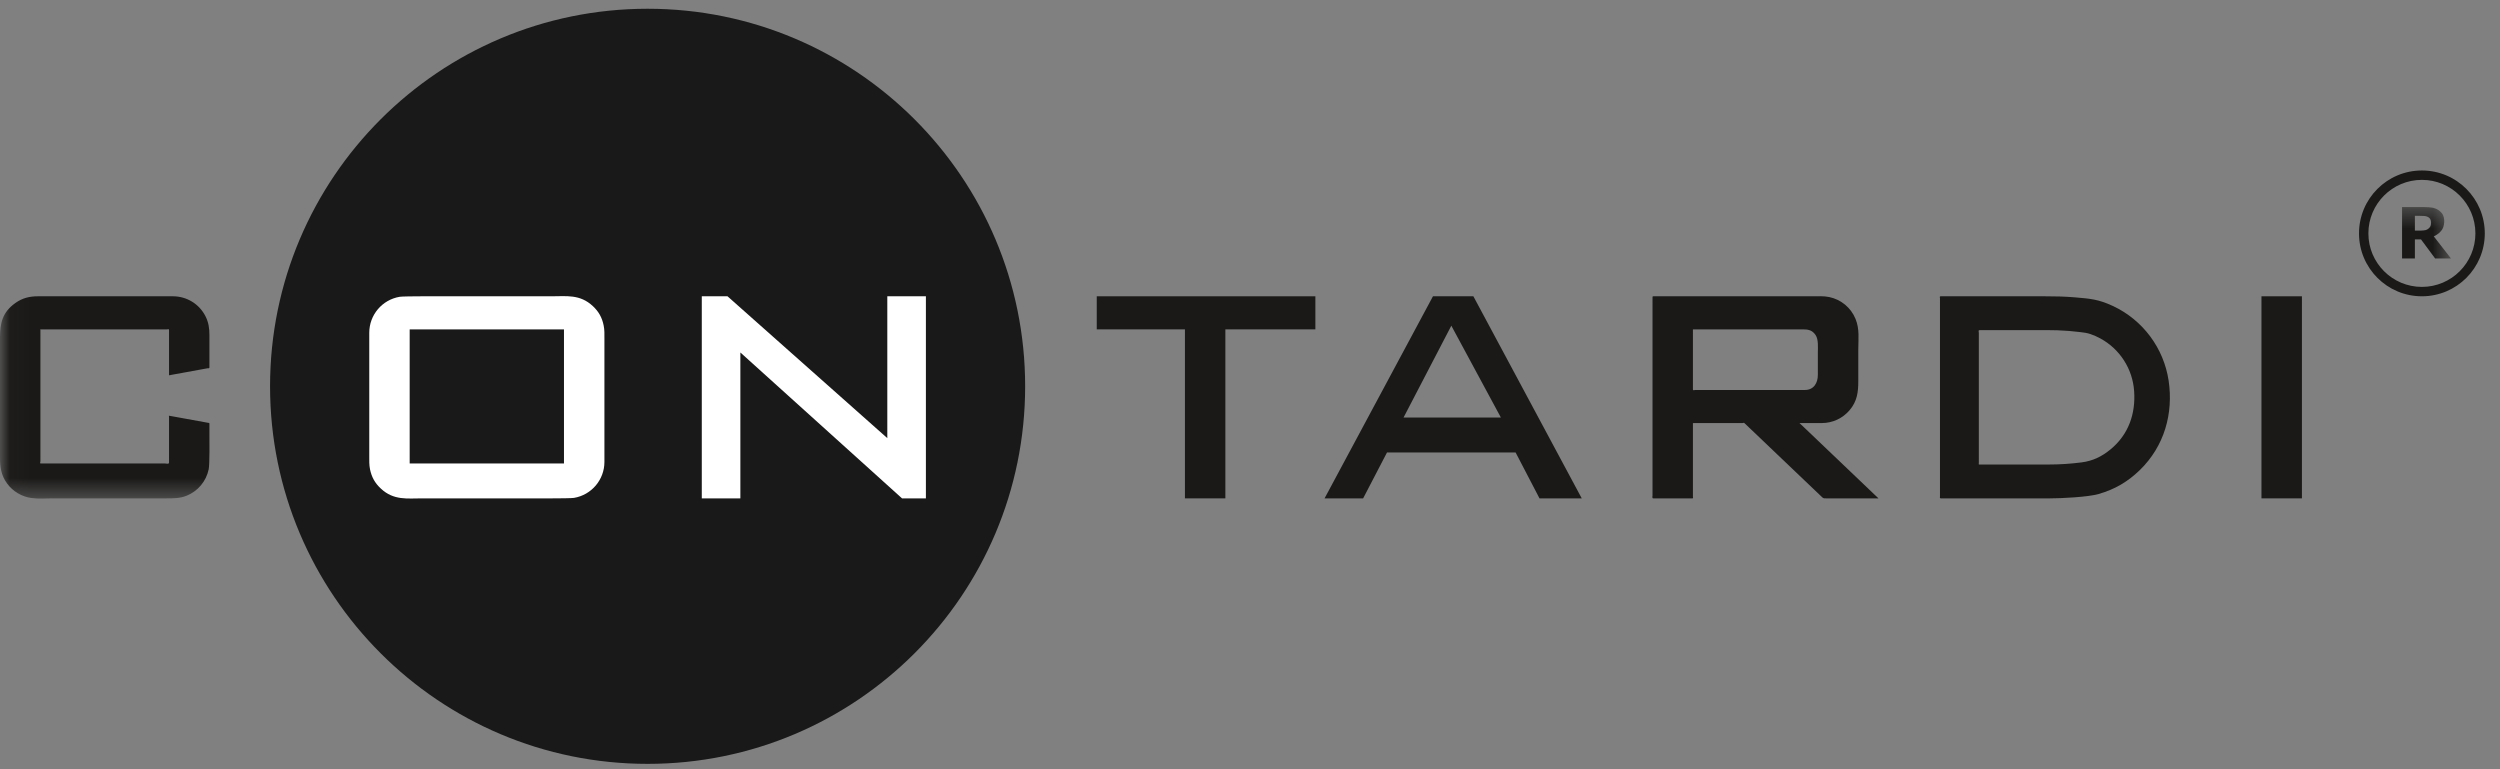 <?xml version="1.0" encoding="UTF-8"?>
<svg width="130px" height="40px" viewBox="0 0 130 40" version="1.1" xmlns="http://www.w3.org/2000/svg" xmlns:xlink="http://www.w3.org/1999/xlink">
    <rect x="0" y="0" width="130" height="40" fill="#808080" stroke="none"/>
    <!-- Generator: Sketch 43.2 (39069) - http://www.bohemiancoding.com/sketch -->
    <title>contardi</title>
    <desc>Created with Sketch.</desc>
    <defs>
        <polygon id="path-1" points="0.035 15.564 0.035 0.406 127.451 0.406 127.451 15.564"></polygon>
        <polygon id="path-3" points="0.035 15.564 0.035 0.406 127.451 0.406 127.451 15.564"></polygon>
    </defs>
    <g id="Page-1" stroke="none" stroke-width="1" fill="none" fill-rule="evenodd">
        <g id="contardi">
            <path d="M53.308,20.088 C53.308,30.93 44.518,39.721 33.676,39.721 C22.833,39.721 14.043,30.93 14.043,20.088 C14.043,9.245 22.833,0.455 33.676,0.455 C44.518,0.455 53.308,9.245 53.308,20.088" id="Fill-1" fill="#1A1919" fill-rule="nonzero"></path>
            <path d="M106.531,24.155 C107.103,24.155 107.671,24.118 108.238,24.045 C108.833,23.968 109.296,23.74 109.752,23.364 C110.688,22.592 111.058,21.511 110.975,20.336 C110.896,19.182 110.231,18.148 109.215,17.597 C109.05,17.508 108.882,17.433 108.704,17.372 C108.521,17.308 108.336,17.289 108.149,17.266 C107.766,17.219 107.38,17.189 106.995,17.175 C106.624,17.163 106.25,17.167 105.877,17.167 L102.947,17.167 C102.852,17.167 102.899,17.254 102.899,17.31 L102.899,24.091 C102.899,24.115 102.876,24.155 102.92,24.155 L106.531,24.155 Z M106.61,25.915 L100.924,25.915 C100.851,25.915 100.879,25.849 100.879,25.803 L100.879,15.525 C100.879,15.48 100.841,15.407 100.919,15.407 L106.333,15.407 C106.854,15.407 107.376,15.417 107.896,15.462 C108.692,15.53 109.12,15.563 109.863,15.908 C111.423,16.634 112.514,18.094 112.769,19.795 C113.024,21.504 112.543,23.201 111.283,24.432 C110.653,25.048 109.974,25.445 109.126,25.689 C108.571,25.849 107.173,25.915 106.61,25.915 L106.61,25.915 Z" id="Fill-2" fill="#1A1918" fill-rule="nonzero"></path>
            <path d="M128.721,12.137 C128.721,10.6 127.475,9.353 125.939,9.353 C124.402,9.353 123.156,10.6 123.156,12.137 C123.156,13.674 124.402,14.919 125.939,14.919 C127.475,14.919 128.721,13.674 128.721,12.137 M129.209,12.137 C129.209,13.943 127.745,15.407 125.939,15.407 C124.132,15.407 122.668,13.943 122.668,12.137 C122.668,10.33 124.132,8.865 125.939,8.865 C127.745,8.865 129.209,10.33 129.209,12.137" id="Fill-3" fill="#1A1918" fill-rule="nonzero"></path>
            <path d="M93.851,20.279 C94.317,20.279 94.528,19.917 94.528,19.496 L94.528,18.324 C94.528,18.088 94.569,17.658 94.412,17.424 C94.24,17.17 94.037,17.127 93.754,17.127 L88.054,17.127 C88.019,17.127 88.032,17.158 88.032,17.179 L88.032,20.249 C88.032,20.325 88.106,20.279 88.148,20.279 L93.851,20.279 Z M94.735,21.999 L93.616,21.999 C93.604,21.999 93.561,21.989 93.581,22.005 C93.592,22.016 93.605,22.029 93.616,22.04 C93.715,22.133 93.812,22.227 93.912,22.32 C94.304,22.695 94.697,23.07 95.091,23.445 C95.875,24.193 96.66,24.943 97.446,25.692 C97.494,25.738 97.544,25.786 97.594,25.832 C97.618,25.856 97.644,25.88 97.667,25.902 C97.701,25.935 97.622,25.915 97.598,25.915 L94.951,25.915 C94.883,25.915 94.824,25.922 94.765,25.868 C93.98,25.119 93.194,24.369 92.407,23.62 C92.015,23.244 91.621,22.869 91.229,22.495 C91.13,22.402 91.031,22.307 90.933,22.214 C90.884,22.167 90.834,22.119 90.786,22.073 C90.759,22.051 90.736,22.026 90.711,22.003 C90.677,21.97 90.646,21.999 90.611,21.999 L88.065,21.999 C88.017,21.999 88.032,22.038 88.032,22.069 L88.032,25.84 C88.032,25.868 88.058,25.915 88.007,25.915 L85.967,25.915 C85.897,25.915 85.931,25.786 85.931,25.748 L85.931,15.47 C85.931,15.438 85.928,15.407 85.97,15.407 L94.249,15.407 C94.54,15.407 94.828,15.386 95.119,15.446 C95.737,15.575 96.247,15.999 96.487,16.582 C96.707,17.117 96.631,17.635 96.631,18.17 L96.631,19.807 C96.631,20.378 96.579,20.859 96.18,21.329 C95.819,21.755 95.293,21.999 94.735,21.999 L94.735,21.999 Z" id="Fill-4" fill="#1A1918" fill-rule="nonzero"></path>
            <polygon id="Fill-5" fill="#1A1918" fill-rule="nonzero" points="117.596 25.915 119.7 25.915 119.7 15.407 117.596 15.407"></polygon>
            <path d="M72.984,21.712 L78.046,21.712 L75.469,16.936 L72.984,21.712 Z M76.615,15.407 L82.251,25.915 L80.054,25.915 L78.811,23.527 L72.125,23.527 L70.883,25.915 L68.877,25.915 L74.514,15.407 L76.615,15.407 L76.615,15.407 Z" id="Fill-6" fill="#1A1918" fill-rule="nonzero"></path>
            <polyline id="Fill-7" fill="#1A1918" fill-rule="nonzero" points="68.4 17.127 63.719 17.127 63.719 25.915 61.617 25.915 61.617 17.127 57.031 17.127 57.031 15.407 68.4 15.407 68.4 17.127"></polyline>
            <g id="Group-11" transform="translate(0, 10.362)">
                <g id="Fill-8-Clipped">
                    <mask id="mask-2" fill="white">
                        <use xlink:href="#path-1"></use>
                    </mask>
                    <g id="path-1"></g>
                    <path d="M126.414,1.212 C126.414,1.188 126.413,1.163 126.408,1.138 C126.405,1.114 126.399,1.091 126.391,1.069 C126.382,1.048 126.371,1.028 126.359,1.008 C126.346,0.99 126.328,0.972 126.312,0.958 C126.291,0.941 126.269,0.927 126.245,0.915 C126.225,0.906 126.205,0.899 126.183,0.892 C126.164,0.885 126.143,0.879 126.122,0.876 C126.1,0.873 126.077,0.869 126.055,0.868 C125.993,0.863 125.921,0.861 125.841,0.861 L125.574,0.861 L125.574,1.63 L125.803,1.63 C125.844,1.63 125.886,1.63 125.925,1.627 C125.961,1.626 125.996,1.623 126.031,1.619 C126.062,1.616 126.093,1.612 126.126,1.604 C126.153,1.597 126.18,1.588 126.206,1.575 C126.23,1.563 126.254,1.548 126.274,1.531 C126.294,1.517 126.312,1.498 126.327,1.481 C126.341,1.467 126.352,1.451 126.362,1.435 C126.369,1.425 126.373,1.416 126.379,1.406 C126.384,1.395 126.388,1.384 126.393,1.373 C126.4,1.349 126.406,1.323 126.409,1.299 C126.413,1.269 126.414,1.241 126.414,1.212 M127.451,3.079 L126.628,3.079 C126.382,2.747 126.136,2.416 125.891,2.085 L125.574,2.085 L125.574,3.079 L124.907,3.079 L124.907,0.406 L126.054,0.406 C126.213,0.406 126.35,0.416 126.464,0.434 C126.575,0.451 126.681,0.49 126.778,0.549 C126.807,0.568 126.837,0.587 126.864,0.61 C126.891,0.631 126.915,0.655 126.939,0.682 C126.951,0.693 126.962,0.706 126.972,0.72 C126.983,0.733 126.993,0.747 127.002,0.761 C127.012,0.776 127.021,0.791 127.029,0.805 C127.037,0.821 127.044,0.838 127.05,0.853 C127.065,0.888 127.076,0.926 127.084,0.964 C127.093,1.002 127.096,1.041 127.099,1.079 C127.101,1.115 127.1,1.151 127.1,1.186 C127.095,1.268 127.082,1.351 127.057,1.429 C127.043,1.475 127.022,1.521 126.997,1.563 C126.992,1.573 126.985,1.583 126.978,1.593 C126.97,1.607 126.959,1.62 126.948,1.633 C126.919,1.672 126.885,1.708 126.849,1.741 C126.769,1.813 126.677,1.871 126.58,1.919 C126.572,1.923 126.564,1.927 126.558,1.93 C126.854,2.313 127.153,2.696 127.451,3.079" id="Fill-8" fill="#1A1918" fill-rule="nonzero" mask="url(#mask-2)"></path>
                </g>
                <g id="Fill-10-Clipped">
                    <mask id="mask-4" fill="white">
                        <use xlink:href="#path-3"></use>
                    </mask>
                    <g id="path-1"></g>
                    <path d="M8.995,5.045 C9.712,5.045 10.365,5.447 10.688,6.089 C10.848,6.405 10.89,6.718 10.89,7.064 L10.89,8.743 C10.89,8.81 10.829,8.782 10.791,8.789 C10.706,8.805 10.622,8.82 10.536,8.835 C10.198,8.897 9.858,8.958 9.519,9.021 C9.349,9.051 9.18,9.082 9.01,9.113 C8.968,9.121 8.926,9.128 8.884,9.136 C8.848,9.142 8.789,9.184 8.789,9.121 L8.789,6.795 C8.789,6.728 8.727,6.765 8.69,6.765 L2.134,6.765 C2.123,6.765 2.102,6.744 2.102,6.765 L2.102,13.621 C2.102,13.646 2.063,13.738 2.113,13.738 L8.573,13.738 C8.621,13.738 8.789,13.787 8.789,13.696 L8.789,11.308 C8.789,11.289 8.767,11.25 8.8,11.257 C8.843,11.264 8.885,11.273 8.927,11.28 C9.011,11.295 9.096,11.311 9.181,11.326 C9.35,11.355 9.521,11.387 9.69,11.418 C9.989,11.473 10.288,11.527 10.587,11.581 C10.662,11.596 10.736,11.608 10.811,11.623 C10.845,11.629 10.89,11.618 10.89,11.671 L10.89,12.241 C10.89,12.506 10.907,13.769 10.852,14.038 C10.724,14.664 10.289,15.184 9.693,15.42 C9.356,15.553 9.024,15.553 8.675,15.553 L2.751,15.553 C2.379,15.553 2.008,15.587 1.634,15.535 C1.129,15.465 0.676,15.195 0.372,14.786 C0.052,14.354 0,13.918 0,13.411 L0,7.217 C0,6.449 0.115,5.883 0.795,5.397 C1.165,5.134 1.532,5.045 1.977,5.045 L8.995,5.045" id="Fill-10" fill="#1A1918" fill-rule="nonzero" mask="url(#mask-4)"></path>
                </g>
            </g>
            <polyline id="Fill-12" fill="#FFFFFF" fill-rule="nonzero" points="38.499 18.329 46.905 25.915 48.147 25.915 48.147 15.407 46.14 15.407 46.14 22.783 37.83 15.407 36.493 15.407 36.493 25.915 38.499 25.915 38.499 18.329"></polyline>
            <path d="M31.43,24.02 C31.43,24.946 30.761,25.736 29.848,25.89 C29.618,25.928 27.462,25.915 27.235,25.915 L21.956,25.915 C21.179,25.915 20.475,26.032 19.804,25.406 C19.496,25.119 19.324,24.812 19.24,24.399 C19.193,24.166 19.202,23.935 19.202,23.701 L19.202,17.303 C19.202,16.377 19.87,15.587 20.784,15.433 C21.013,15.395 23.168,15.407 23.397,15.407 L28.675,15.407 C29.451,15.407 30.156,15.29 30.827,15.916 C31.134,16.203 31.307,16.512 31.39,16.923 C31.439,17.156 31.43,17.387 31.43,17.622 L31.43,24.02 Z M21.303,24.1 L29.327,24.1 L29.327,17.127 L21.303,17.127 L21.303,24.1 Z" id="Fill-13" fill="#FFFFFF" fill-rule="nonzero"></path>
        </g>
    </g>
</svg>